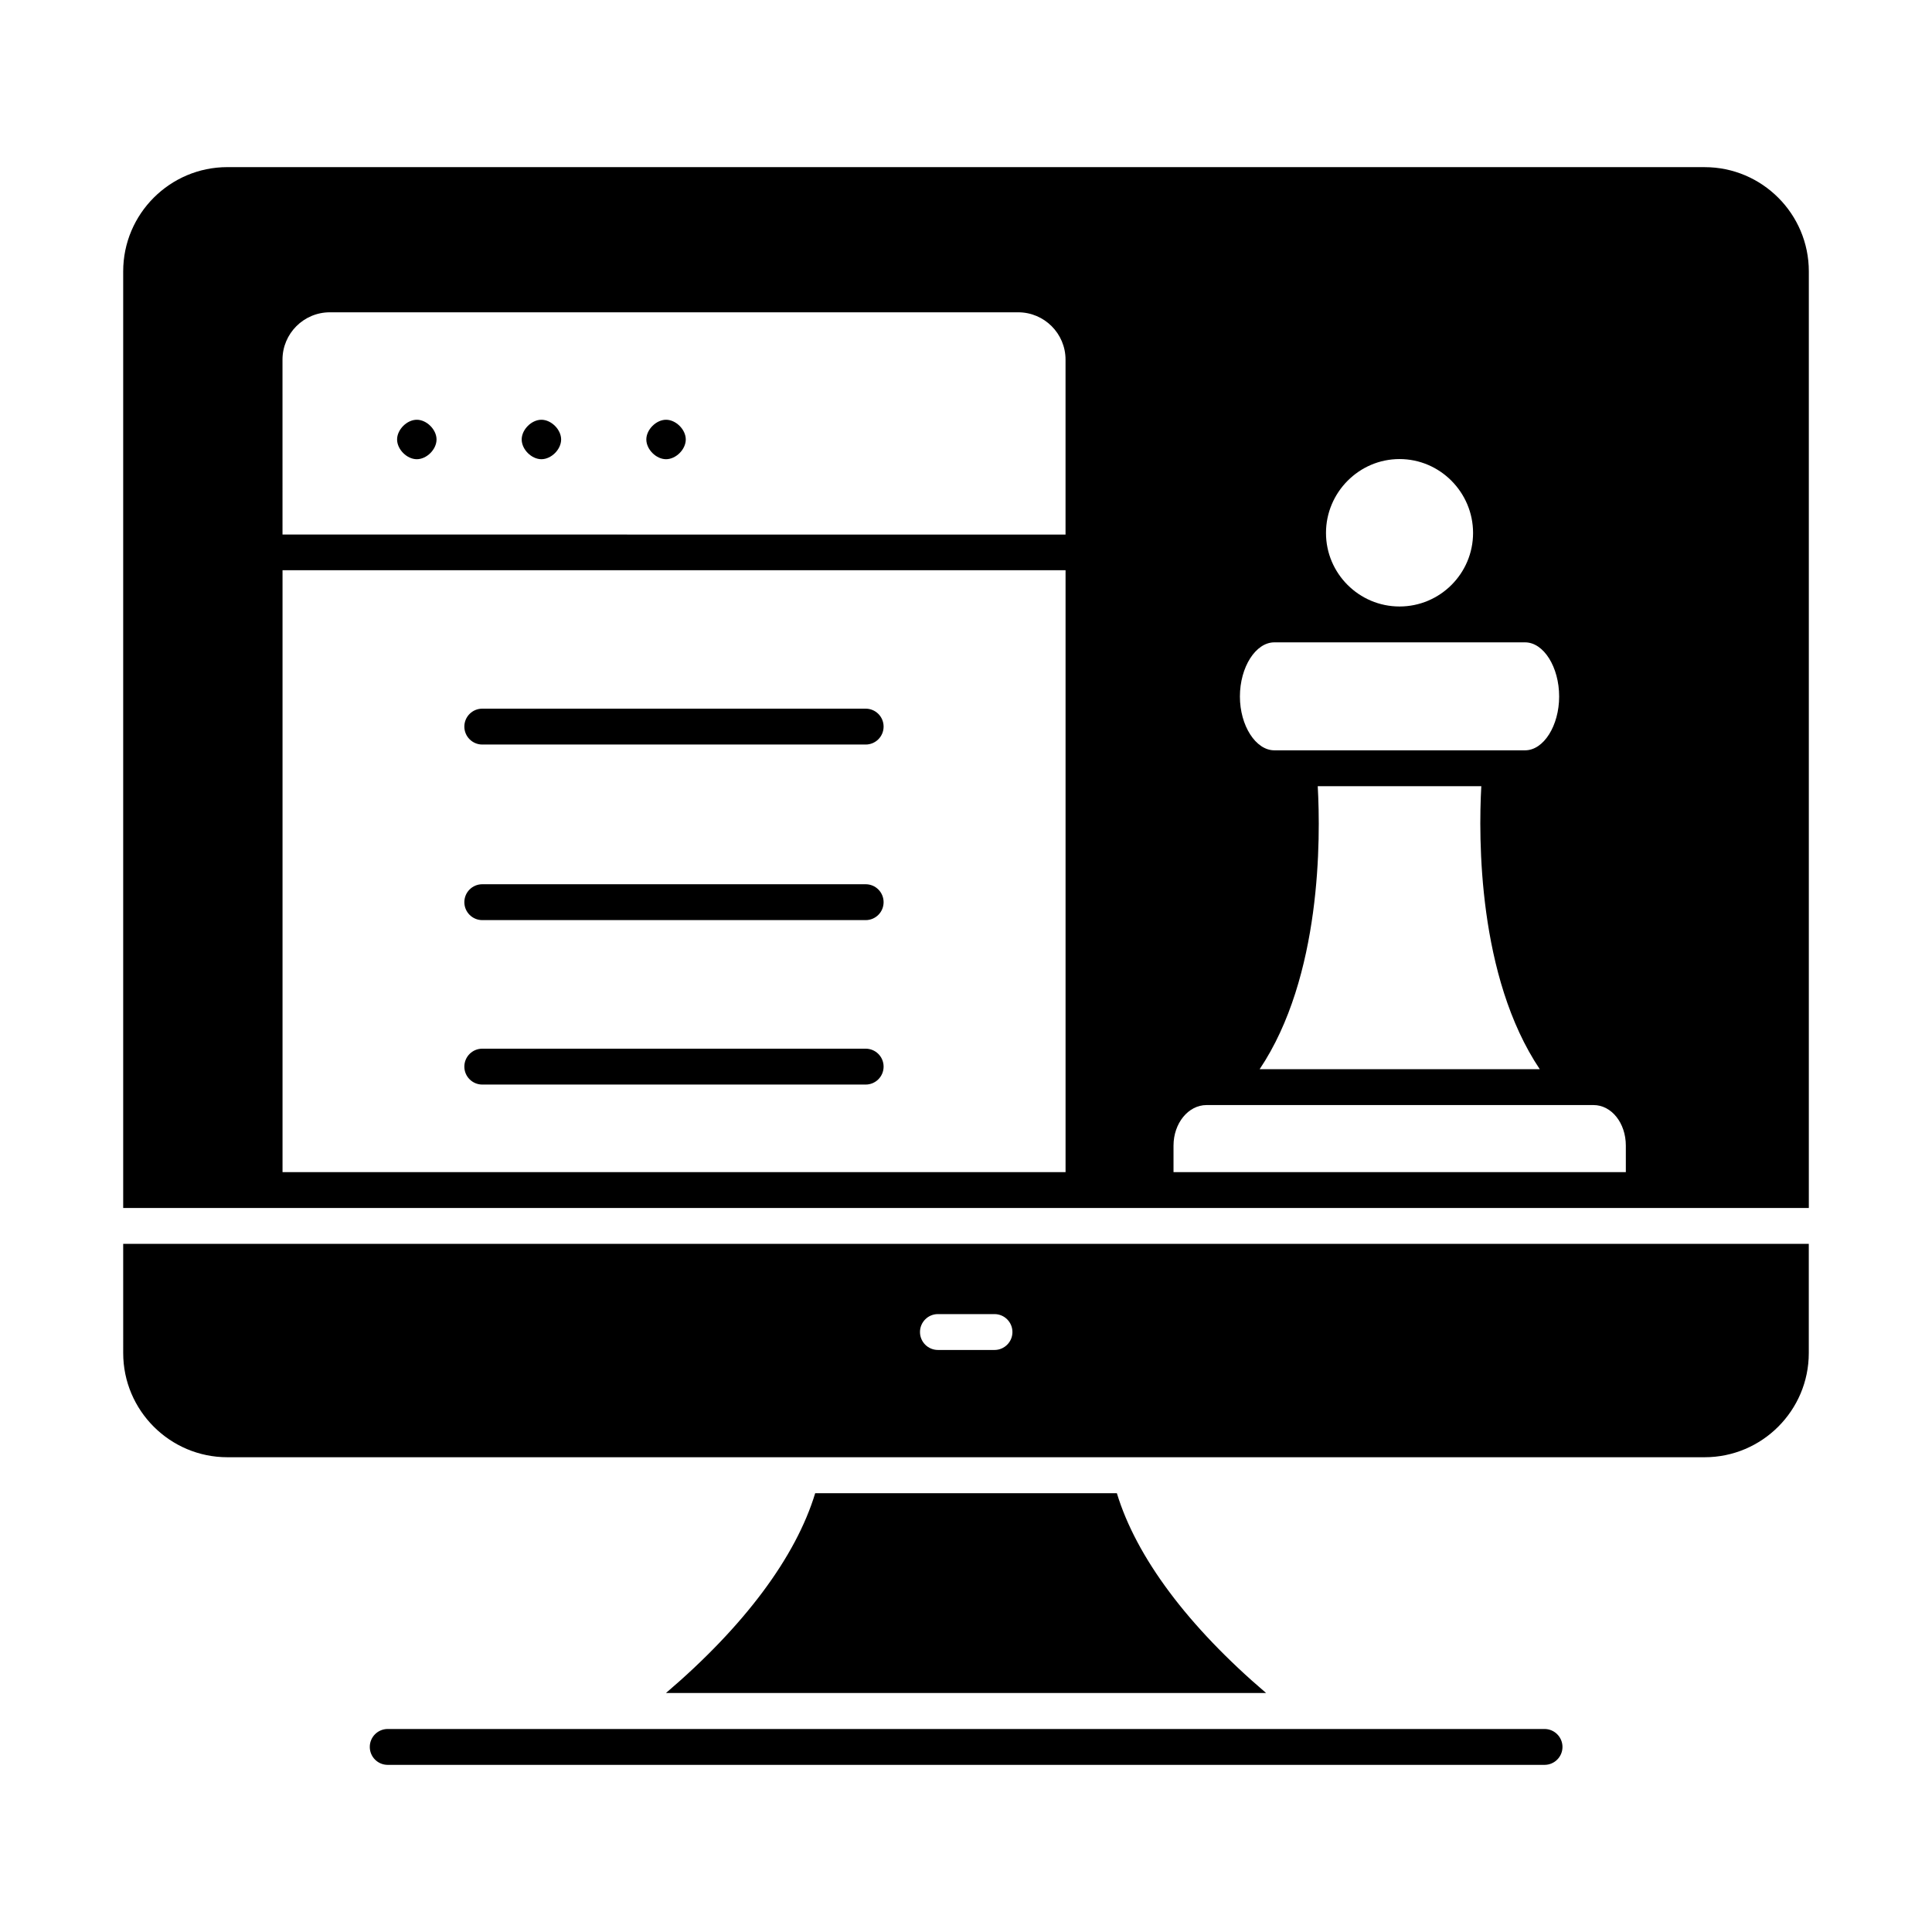 <?xml version="1.0" encoding="UTF-8"?>
<!-- Uploaded to: SVG Repo, www.svgrepo.com, Generator: SVG Repo Mixer Tools -->
<svg fill="#000000" width="800px" height="800px" version="1.1" viewBox="144 144 512 512" xmlns="http://www.w3.org/2000/svg">
 <g>
  <path d="m595.74 188.29h-391.48c-15.219 0-27.613 12.387-27.613 27.613v248.23h446.71v-248.22c0-15.23-12.395-27.617-27.613-27.617m-80.855 77.359c10.742 0 19.488 8.84 19.488 19.582s-8.746 19.488-19.488 19.488c-10.73 0-19.488-8.746-19.488-19.488s8.754-19.582 19.488-19.582m-33.176 48.574h66.445c4.941 0 9.031 6.559 9.031 14.355 0 7.699-4.086 14.258-9.031 14.258h-66.445c-4.941 0-9.125-6.559-9.125-14.258 0-7.797 4.18-14.355 9.125-14.355m11.5 38.121h43.348c-0.762 13.688-0.949 50.477 15.496 75h-74.242c16.445-24.523 16.16-61.312 15.398-75m-274.35-113.04c0-6.922 5.629-12.547 12.547-12.547h182.42c6.922 0 12.547 5.629 12.547 12.547v46.352l-207.51-0.004zm207.52 215.32h-207.51v-159.51h207.51zm148.48 0h-119.87v-7.035c0-5.894 3.898-10.742 8.754-10.742h102.56c4.754 0 8.555 4.754 8.555 10.742z"/>
  <path d="m176.65 502.57c0 15.227 12.387 27.613 27.613 27.613h391.48c15.219 0 27.605-12.387 27.605-27.613v-28.938l-446.7 0.004zm215.91-10.32h14.992c2.625 0 4.754 2.129 4.754 4.754s-2.129 4.754-4.754 4.754l-14.992-0.004c-2.625 0-4.754-2.129-4.754-4.754 0-2.621 2.133-4.75 4.754-4.75"/>
  <path d="m439.98 539.71h-79.945c-5.133 16.922-18.82 35.266-39.543 52.949h159.03c-20.73-17.68-34.41-36.027-39.543-52.949"/>
  <path d="m553.32 602.2h-306.57c-2.633 0-4.754 2.129-4.754 4.754s2.121 4.754 4.754 4.754h306.57c2.625 0 4.754-2.129 4.754-4.754-0.004-2.621-2.133-4.754-4.758-4.754"/>
  <path d="m254.46 255.24c-2.625 0-5.227 2.606-5.227 5.227 0 2.633 2.606 5.227 5.227 5.227 2.625 0 5.227-2.594 5.227-5.227 0-2.621-2.606-5.227-5.227-5.227"/>
  <path d="m287.48 255.24c-2.625 0-5.227 2.606-5.227 5.227 0 2.633 2.606 5.227 5.227 5.227 2.625 0 5.227-2.594 5.227-5.227 0-2.621-2.606-5.227-5.227-5.227"/>
  <path d="m320.51 255.24c-2.625 0-5.227 2.606-5.227 5.227 0 2.633 2.606 5.227 5.227 5.227 2.625 0 5.227-2.594 5.227-5.227 0-2.621-2.602-5.227-5.227-5.227"/>
  <path d="m271.81 341.31h101.6c2.633 0 4.754-2.129 4.754-4.754s-2.121-4.754-4.754-4.754h-101.6c-2.625 0-4.754 2.129-4.754 4.754 0 2.621 2.133 4.754 4.754 4.754"/>
  <path d="m271.81 387.84h101.6c2.633 0 4.754-2.129 4.754-4.754s-2.121-4.754-4.754-4.754h-101.6c-2.625 0-4.754 2.129-4.754 4.754 0 2.621 2.133 4.754 4.754 4.754"/>
  <path d="m271.81 431.42h101.6c2.633 0 4.754-2.129 4.754-4.754s-2.121-4.754-4.754-4.754h-101.6c-2.625 0-4.754 2.129-4.754 4.754s2.133 4.754 4.754 4.754"/>
 </g>
</svg>